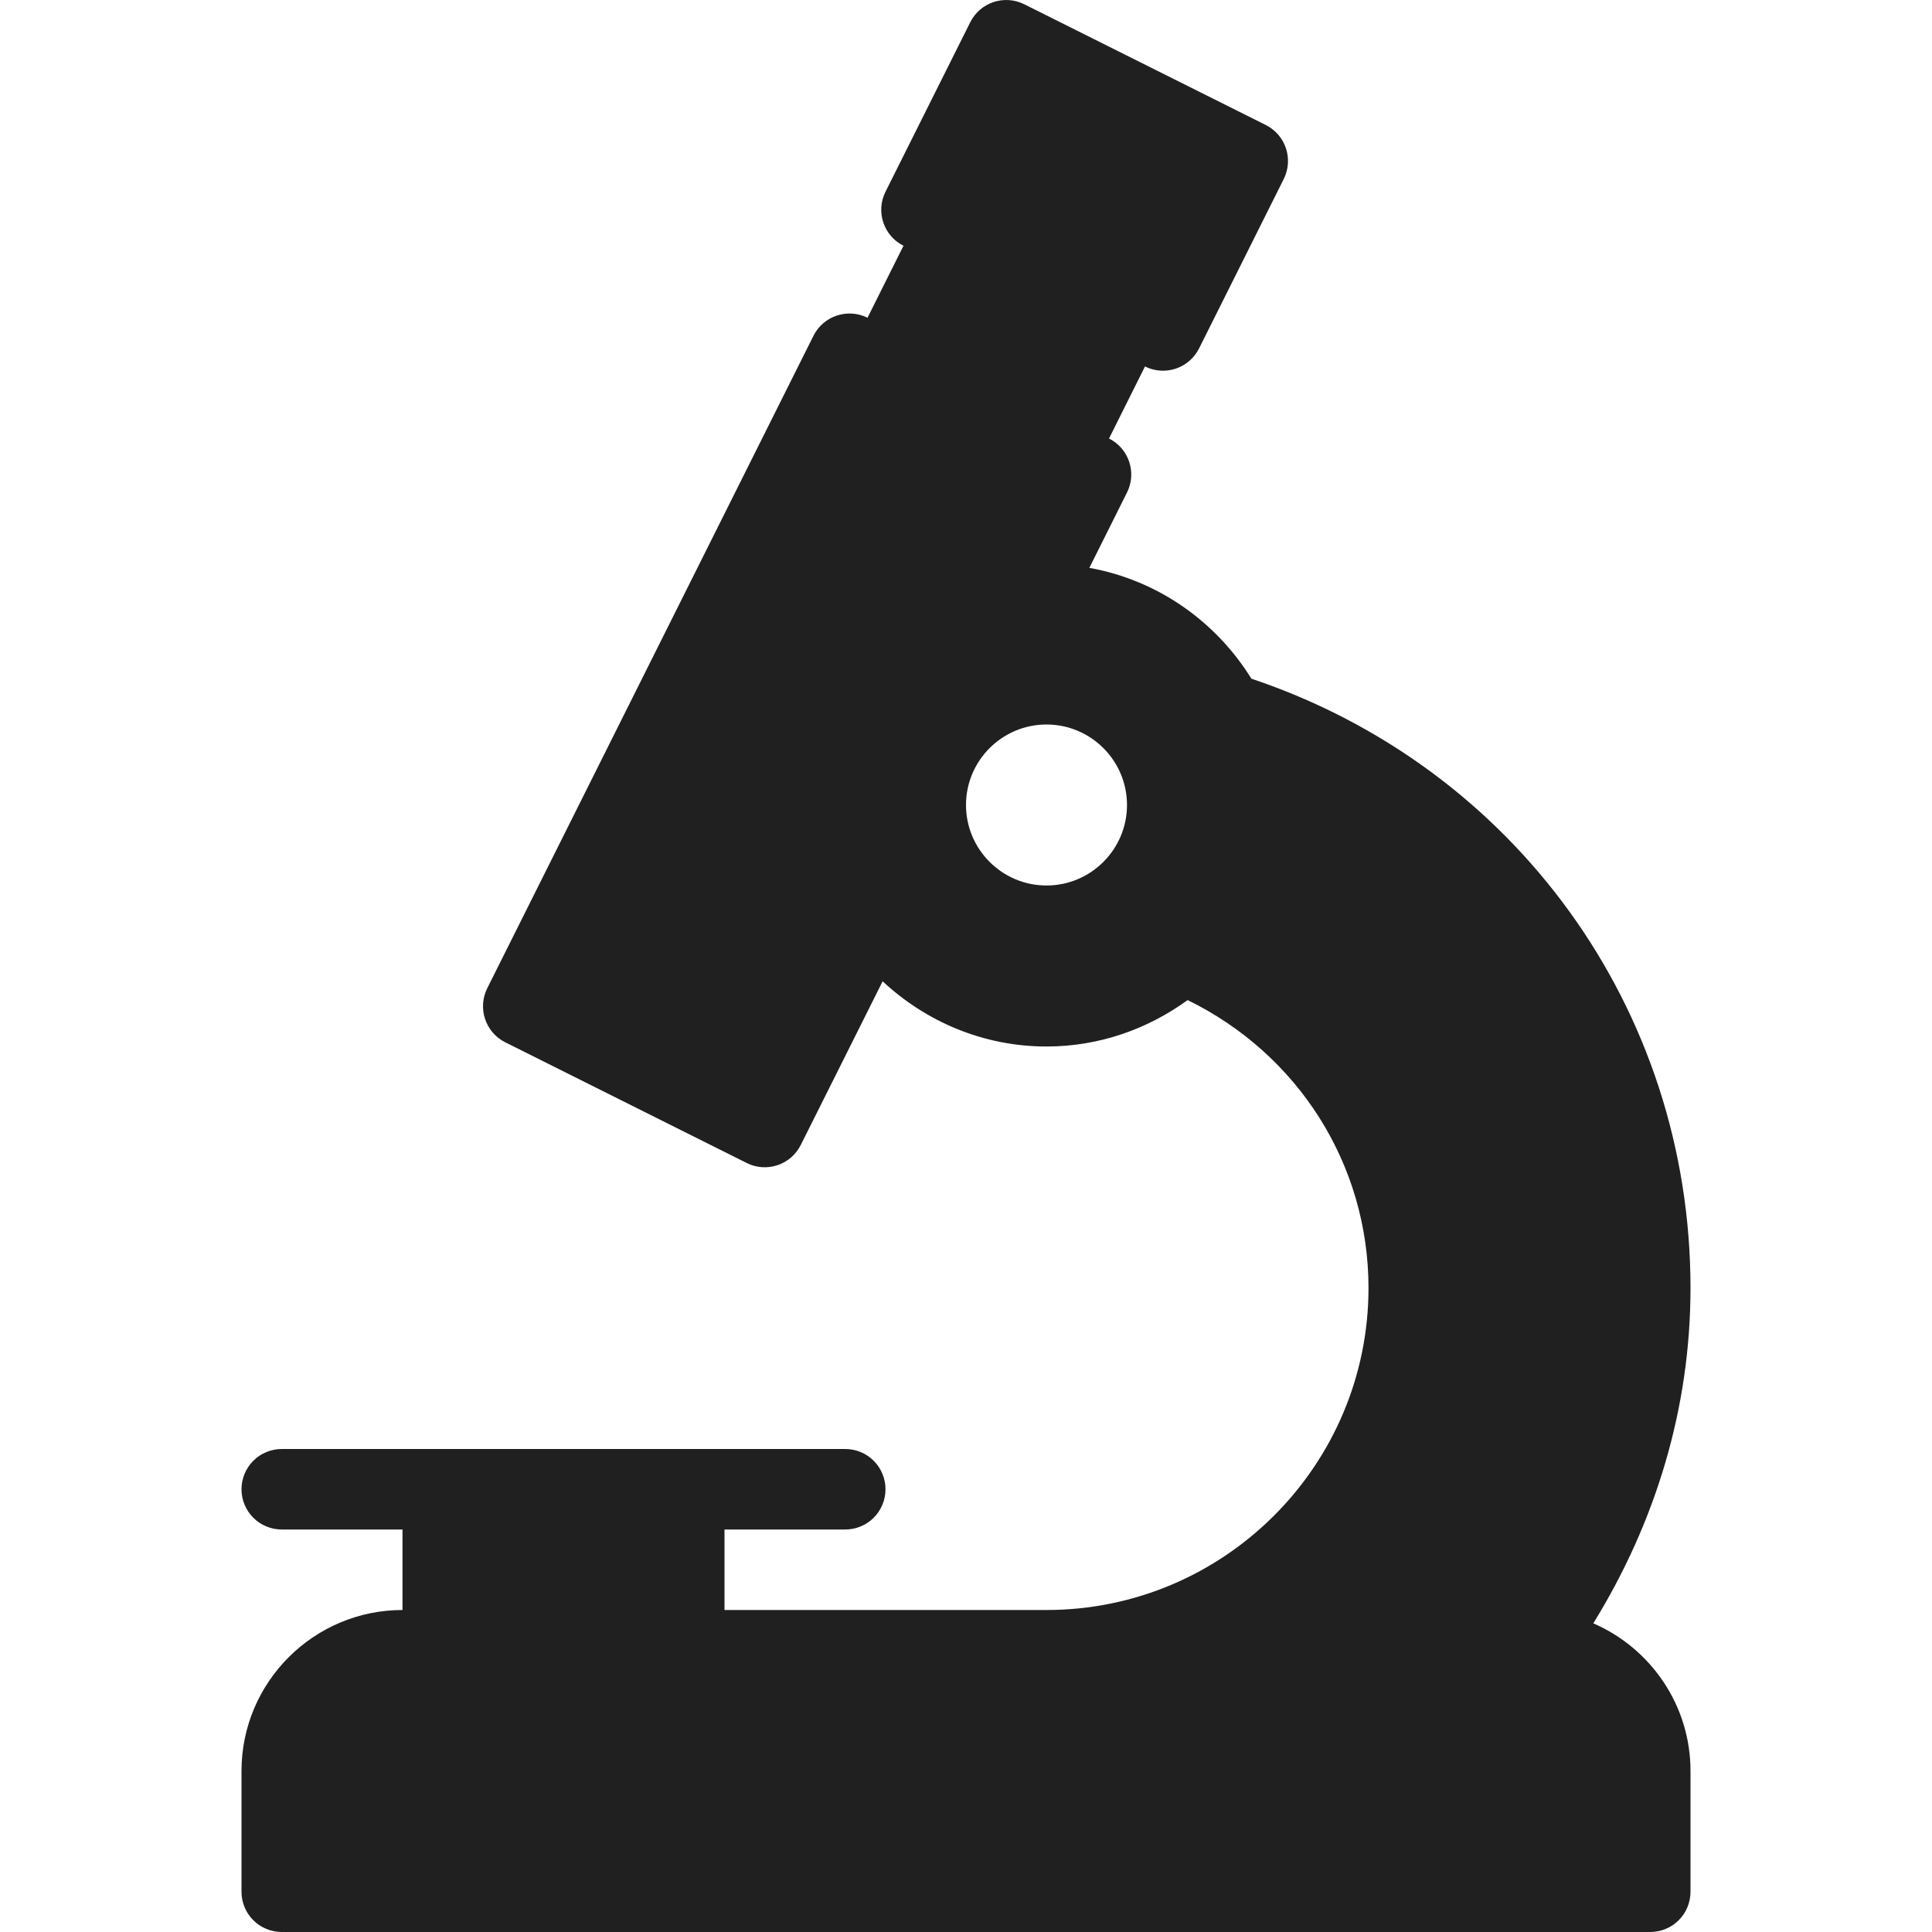 <?xml version="1.0" encoding="UTF-8"?>
<svg xmlns="http://www.w3.org/2000/svg" width="39" height="39" viewBox="0 0 39 39" fill="none">
  <g clip-path="url(#clip0_408_1026)">
    <path d="M32.163 32.769C33.425 30.724 34.125 28.418 34.125 26C34.125 20.367 30.57 15.48 25.261 13.7C24.546 12.546 23.373 11.712 21.99 11.463L22.75 9.942C22.951 9.541 22.788 9.053 22.387 8.852L23.113 7.398C23.306 7.494 23.529 7.51 23.733 7.442C23.938 7.374 24.107 7.227 24.204 7.035L25.914 3.614C26.115 3.212 25.952 2.724 25.551 2.523L20.676 0.086C20.274 -0.114 19.787 0.047 19.586 0.449L17.875 3.871C17.674 4.272 17.837 4.76 18.238 4.961L17.512 6.414C17.111 6.215 16.622 6.376 16.421 6.778L9.836 19.949C9.635 20.351 9.798 20.839 10.199 21.04L15.074 23.477C15.169 23.525 15.273 23.553 15.38 23.561C15.486 23.568 15.593 23.555 15.694 23.521C15.796 23.487 15.889 23.434 15.97 23.364C16.05 23.294 16.116 23.209 16.164 23.114L17.817 19.809C18.687 20.619 19.845 21.125 21.125 21.125C22.192 21.125 23.171 20.771 23.974 20.188C26.2 21.276 27.625 23.5 27.625 26C27.625 29.584 24.709 32.5 21.125 32.5H14.625V30.875H17.062C17.169 30.875 17.275 30.854 17.373 30.813C17.472 30.773 17.562 30.713 17.637 30.637C17.713 30.562 17.772 30.472 17.813 30.374C17.854 30.275 17.875 30.169 17.875 30.063C17.875 29.956 17.854 29.85 17.813 29.752C17.772 29.653 17.713 29.563 17.637 29.488C17.562 29.412 17.472 29.352 17.373 29.312C17.275 29.271 17.169 29.25 17.062 29.25H5.688C5.581 29.25 5.475 29.271 5.377 29.312C5.278 29.352 5.188 29.412 5.113 29.488C5.037 29.563 4.978 29.653 4.937 29.752C4.896 29.85 4.875 29.956 4.875 30.063C4.875 30.169 4.896 30.275 4.937 30.374C4.978 30.472 5.037 30.562 5.113 30.637C5.188 30.713 5.278 30.773 5.377 30.813C5.475 30.854 5.581 30.875 5.688 30.875H8.125V32.5C6.333 32.5 4.875 33.958 4.875 35.75V38.188C4.875 38.294 4.896 38.4 4.937 38.499C4.978 38.597 5.037 38.687 5.113 38.762C5.188 38.838 5.278 38.898 5.377 38.938C5.475 38.979 5.581 39 5.688 39H33.312C33.419 39 33.525 38.979 33.623 38.938C33.722 38.898 33.812 38.838 33.887 38.762C33.963 38.687 34.023 38.597 34.063 38.499C34.104 38.4 34.125 38.294 34.125 38.188V35.75C34.125 34.416 33.316 33.269 32.163 32.769ZM21.125 17.875C20.229 17.875 19.5 17.146 19.5 16.25C19.5 15.354 20.229 14.625 21.125 14.625C22.021 14.625 22.75 15.354 22.75 16.25C22.75 17.146 22.021 17.875 21.125 17.875Z" fill="#1F201F"></path>
  </g>
  <defs>
    <clipPath id="clip0_408_1026">
      <rect width="39" height="39" fill="white"></rect>
    </clipPath>
  </defs>
</svg>
